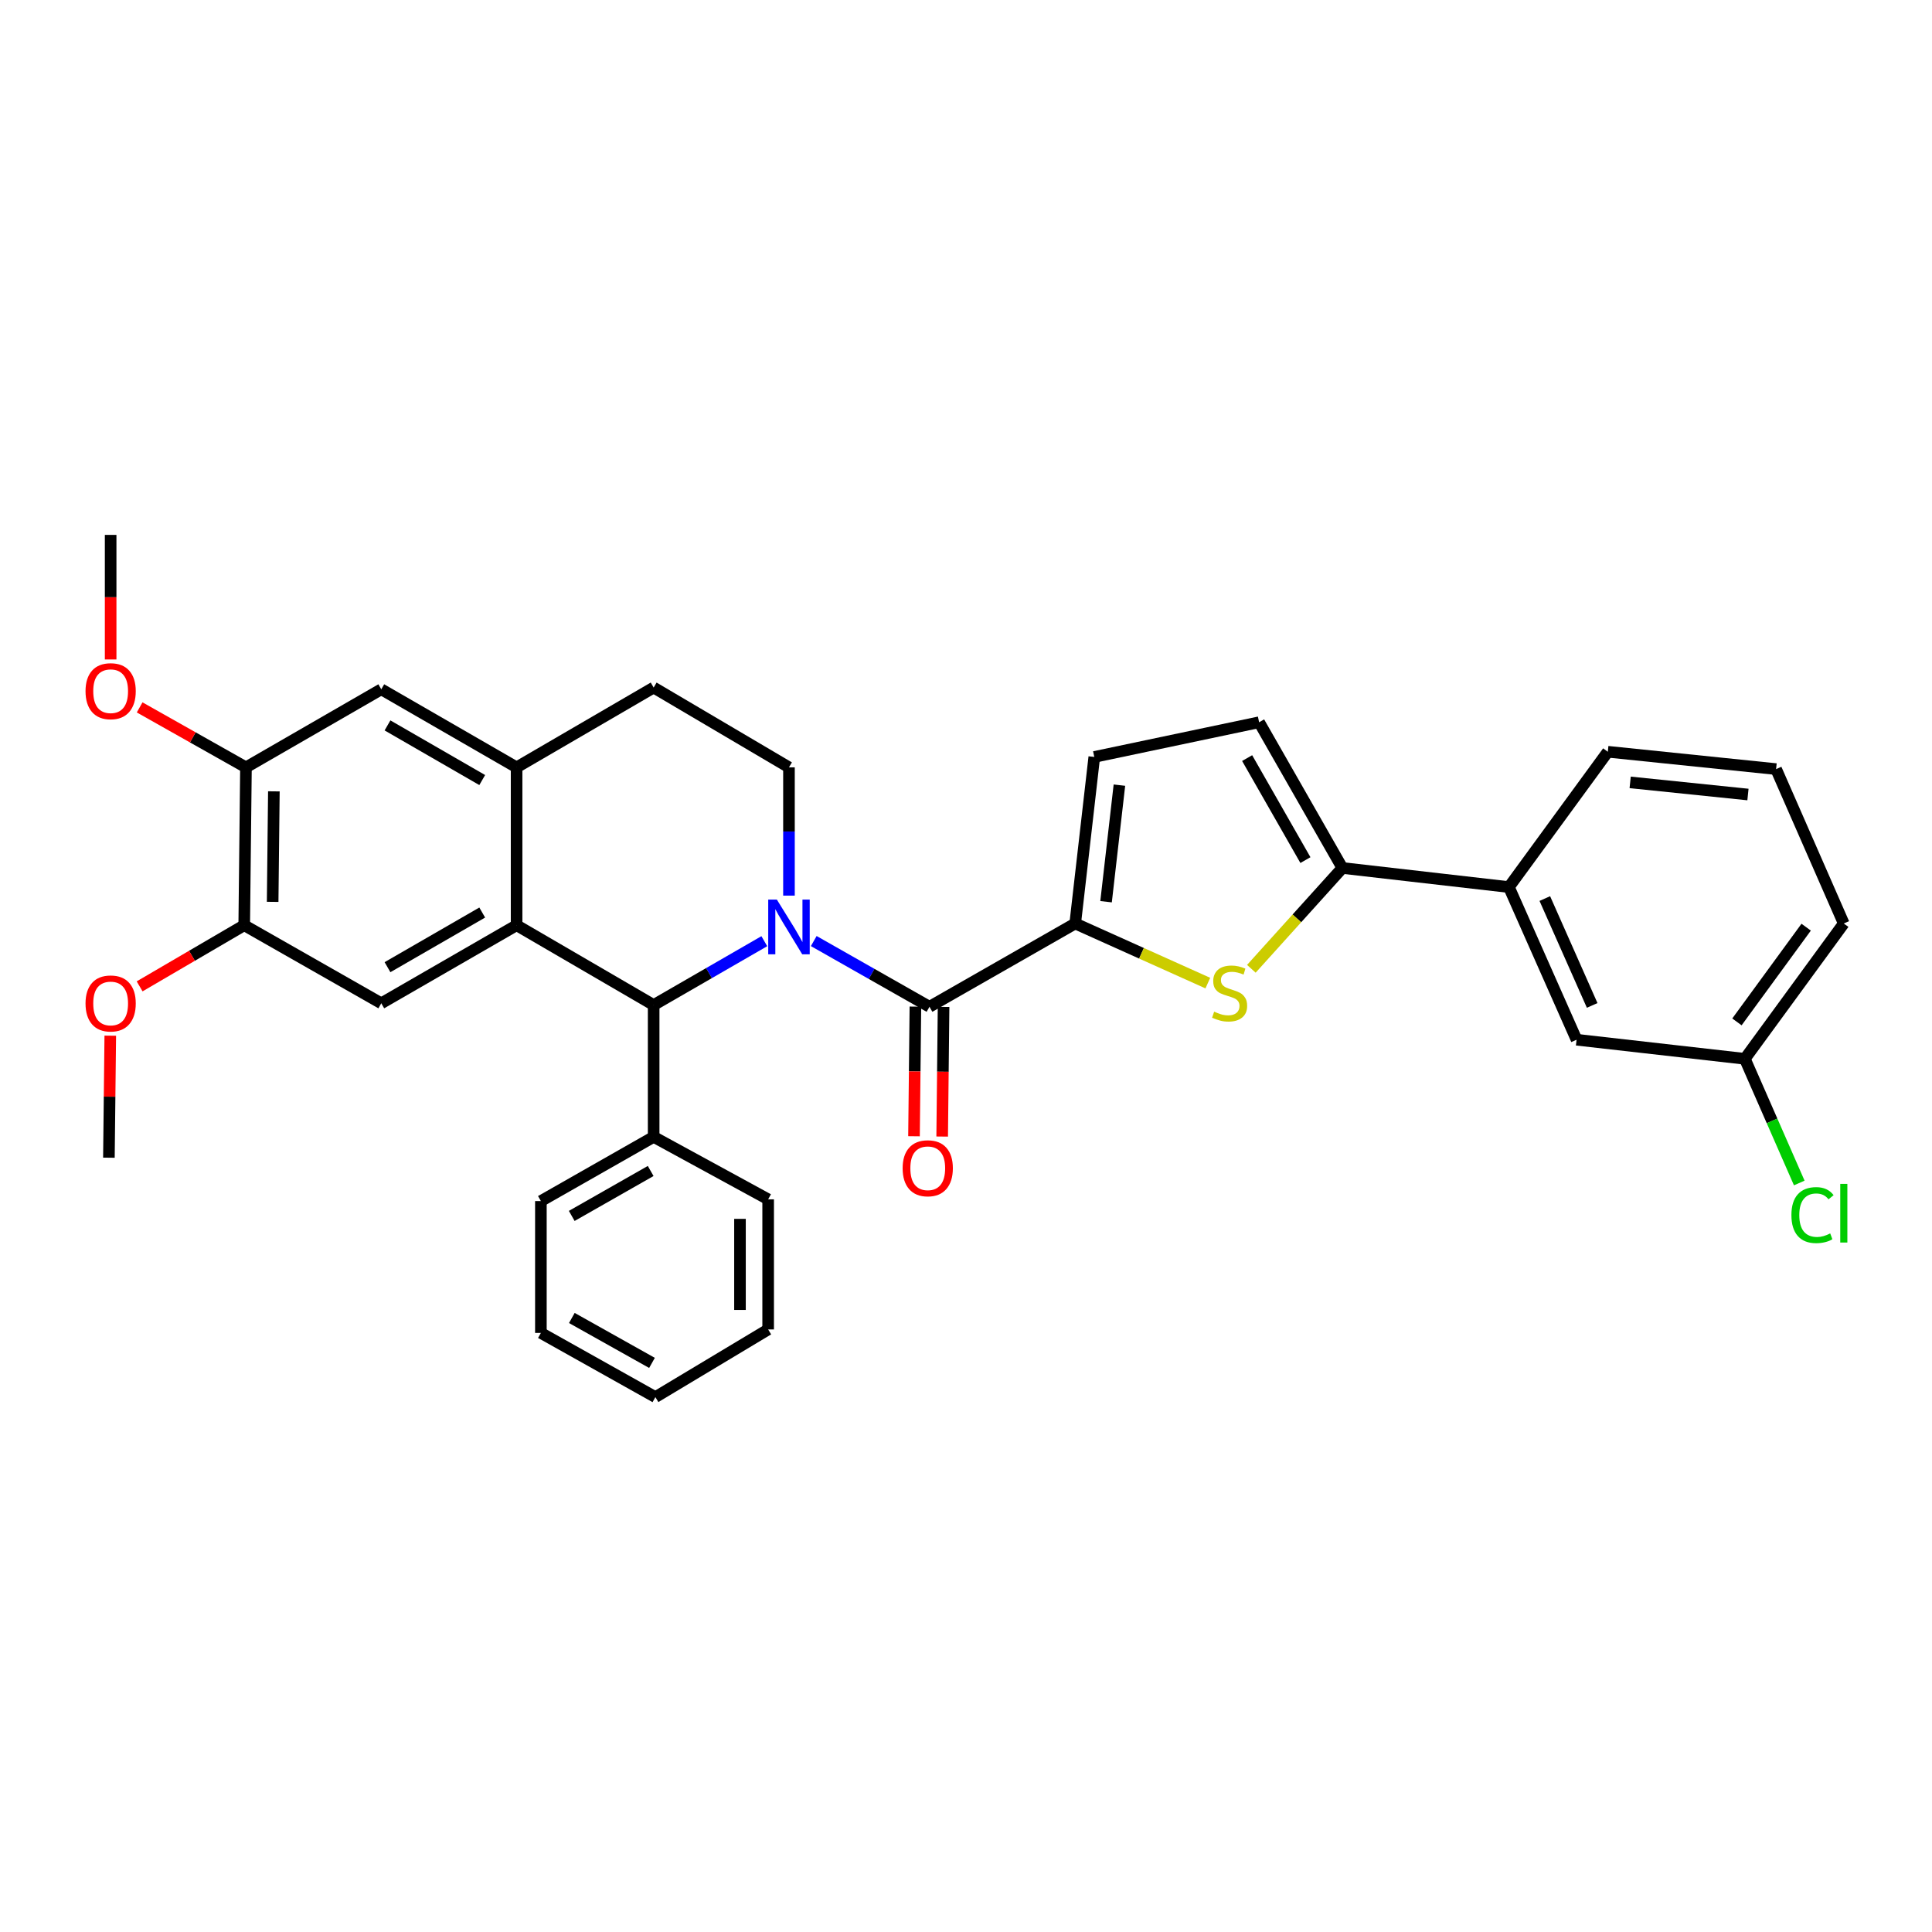 <?xml version='1.0' encoding='iso-8859-1'?>
<svg version='1.1' baseProfile='full'
              xmlns='http://www.w3.org/2000/svg'
                      xmlns:rdkit='http://www.rdkit.org/xml'
                      xmlns:xlink='http://www.w3.org/1999/xlink'
                  xml:space='preserve'
width='1000px' height='1000px' viewBox='0 0 1000 1000'>
<!-- END OF HEADER -->
<rect style='opacity:1.0;fill:#FFFFFF;stroke:none' width='1000' height='1000' x='0' y='0'> </rect>
<path class='bond-0' d='M 127.309,397.183 L 99.794,381.663' style='fill:none;fill-rule:evenodd;stroke:#000000;stroke-width:6px;stroke-linecap:butt;stroke-linejoin:miter;stroke-opacity:1' />
<path class='bond-0' d='M 99.794,381.663 L 72.279,366.142' style='fill:none;fill-rule:evenodd;stroke:#FF0000;stroke-width:6px;stroke-linecap:butt;stroke-linejoin:miter;stroke-opacity:1' />
<path class='bond-1' d='M 127.309,397.183 L 126.409,478.897' style='fill:none;fill-rule:evenodd;stroke:#000000;stroke-width:6px;stroke-linecap:butt;stroke-linejoin:miter;stroke-opacity:1' />
<path class='bond-1' d='M 141.755,409.601 L 141.125,466.801' style='fill:none;fill-rule:evenodd;stroke:#000000;stroke-width:6px;stroke-linecap:butt;stroke-linejoin:miter;stroke-opacity:1' />
<path class='bond-2' d='M 127.309,397.183 L 197.349,356.776' style='fill:none;fill-rule:evenodd;stroke:#000000;stroke-width:6px;stroke-linecap:butt;stroke-linejoin:miter;stroke-opacity:1' />
<path class='bond-3' d='M 126.409,478.897 L 99.34,494.717' style='fill:none;fill-rule:evenodd;stroke:#000000;stroke-width:6px;stroke-linecap:butt;stroke-linejoin:miter;stroke-opacity:1' />
<path class='bond-3' d='M 99.34,494.717 L 72.27,510.537' style='fill:none;fill-rule:evenodd;stroke:#FF0000;stroke-width:6px;stroke-linecap:butt;stroke-linejoin:miter;stroke-opacity:1' />
<path class='bond-4' d='M 126.409,478.897 L 197.349,519.304' style='fill:none;fill-rule:evenodd;stroke:#000000;stroke-width:6px;stroke-linecap:butt;stroke-linejoin:miter;stroke-opacity:1' />
<path class='bond-5' d='M 197.349,519.304 L 267.389,478.897' style='fill:none;fill-rule:evenodd;stroke:#000000;stroke-width:6px;stroke-linecap:butt;stroke-linejoin:miter;stroke-opacity:1' />
<path class='bond-5' d='M 200.568,500.613 L 249.597,472.328' style='fill:none;fill-rule:evenodd;stroke:#000000;stroke-width:6px;stroke-linecap:butt;stroke-linejoin:miter;stroke-opacity:1' />
<path class='bond-6' d='M 197.349,356.776 L 267.389,397.183' style='fill:none;fill-rule:evenodd;stroke:#000000;stroke-width:6px;stroke-linecap:butt;stroke-linejoin:miter;stroke-opacity:1' />
<path class='bond-6' d='M 200.568,375.468 L 249.597,403.753' style='fill:none;fill-rule:evenodd;stroke:#000000;stroke-width:6px;stroke-linecap:butt;stroke-linejoin:miter;stroke-opacity:1' />
<path class='bond-7' d='M 267.389,397.183 L 267.389,478.897' style='fill:none;fill-rule:evenodd;stroke:#000000;stroke-width:6px;stroke-linecap:butt;stroke-linejoin:miter;stroke-opacity:1' />
<path class='bond-8' d='M 267.389,397.183 L 338.329,355.877' style='fill:none;fill-rule:evenodd;stroke:#000000;stroke-width:6px;stroke-linecap:butt;stroke-linejoin:miter;stroke-opacity:1' />
<path class='bond-9' d='M 267.389,478.897 L 338.329,520.204' style='fill:none;fill-rule:evenodd;stroke:#000000;stroke-width:6px;stroke-linecap:butt;stroke-linejoin:miter;stroke-opacity:1' />
<path class='bond-10' d='M 395.608,487.159 L 366.968,503.681' style='fill:none;fill-rule:evenodd;stroke:#0000FF;stroke-width:6px;stroke-linecap:butt;stroke-linejoin:miter;stroke-opacity:1' />
<path class='bond-10' d='M 366.968,503.681 L 338.329,520.204' style='fill:none;fill-rule:evenodd;stroke:#000000;stroke-width:6px;stroke-linecap:butt;stroke-linejoin:miter;stroke-opacity:1' />
<path class='bond-11' d='M 408.369,463.571 L 408.369,430.377' style='fill:none;fill-rule:evenodd;stroke:#0000FF;stroke-width:6px;stroke-linecap:butt;stroke-linejoin:miter;stroke-opacity:1' />
<path class='bond-11' d='M 408.369,430.377 L 408.369,397.183' style='fill:none;fill-rule:evenodd;stroke:#000000;stroke-width:6px;stroke-linecap:butt;stroke-linejoin:miter;stroke-opacity:1' />
<path class='bond-12' d='M 421.2,487.084 L 451.15,504.093' style='fill:none;fill-rule:evenodd;stroke:#0000FF;stroke-width:6px;stroke-linecap:butt;stroke-linejoin:miter;stroke-opacity:1' />
<path class='bond-12' d='M 451.15,504.093 L 481.099,521.103' style='fill:none;fill-rule:evenodd;stroke:#000000;stroke-width:6px;stroke-linecap:butt;stroke-linejoin:miter;stroke-opacity:1' />
<path class='bond-13' d='M 408.369,397.183 L 338.329,355.877' style='fill:none;fill-rule:evenodd;stroke:#000000;stroke-width:6px;stroke-linecap:butt;stroke-linejoin:miter;stroke-opacity:1' />
<path class='bond-14' d='M 338.329,520.204 L 338.329,588.446' style='fill:none;fill-rule:evenodd;stroke:#000000;stroke-width:6px;stroke-linecap:butt;stroke-linejoin:miter;stroke-opacity:1' />
<path class='bond-15' d='M 473.809,521.024 L 473.447,554.572' style='fill:none;fill-rule:evenodd;stroke:#000000;stroke-width:6px;stroke-linecap:butt;stroke-linejoin:miter;stroke-opacity:1' />
<path class='bond-15' d='M 473.447,554.572 L 473.086,588.121' style='fill:none;fill-rule:evenodd;stroke:#FF0000;stroke-width:6px;stroke-linecap:butt;stroke-linejoin:miter;stroke-opacity:1' />
<path class='bond-15' d='M 488.389,521.181 L 488.028,554.729' style='fill:none;fill-rule:evenodd;stroke:#000000;stroke-width:6px;stroke-linecap:butt;stroke-linejoin:miter;stroke-opacity:1' />
<path class='bond-15' d='M 488.028,554.729 L 487.667,588.278' style='fill:none;fill-rule:evenodd;stroke:#FF0000;stroke-width:6px;stroke-linecap:butt;stroke-linejoin:miter;stroke-opacity:1' />
<path class='bond-16' d='M 481.099,521.103 L 556.526,477.998' style='fill:none;fill-rule:evenodd;stroke:#000000;stroke-width:6px;stroke-linecap:butt;stroke-linejoin:miter;stroke-opacity:1' />
<path class='bond-17' d='M 903.131,548.038 L 954.321,477.998' style='fill:none;fill-rule:evenodd;stroke:#000000;stroke-width:6px;stroke-linecap:butt;stroke-linejoin:miter;stroke-opacity:1' />
<path class='bond-17' d='M 899.037,528.928 L 934.87,479.9' style='fill:none;fill-rule:evenodd;stroke:#000000;stroke-width:6px;stroke-linecap:butt;stroke-linejoin:miter;stroke-opacity:1' />
<path class='bond-18' d='M 903.131,548.038 L 816.031,538.163' style='fill:none;fill-rule:evenodd;stroke:#000000;stroke-width:6px;stroke-linecap:butt;stroke-linejoin:miter;stroke-opacity:1' />
<path class='bond-19' d='M 903.131,548.038 L 917.214,580.175' style='fill:none;fill-rule:evenodd;stroke:#000000;stroke-width:6px;stroke-linecap:butt;stroke-linejoin:miter;stroke-opacity:1' />
<path class='bond-19' d='M 917.214,580.175 L 931.297,612.312' style='fill:none;fill-rule:evenodd;stroke:#00CC00;stroke-width:6px;stroke-linecap:butt;stroke-linejoin:miter;stroke-opacity:1' />
<path class='bond-20' d='M 954.321,477.998 L 919.301,398.083' style='fill:none;fill-rule:evenodd;stroke:#000000;stroke-width:6px;stroke-linecap:butt;stroke-linejoin:miter;stroke-opacity:1' />
<path class='bond-21' d='M 919.301,398.083 L 832.2,389.107' style='fill:none;fill-rule:evenodd;stroke:#000000;stroke-width:6px;stroke-linecap:butt;stroke-linejoin:miter;stroke-opacity:1' />
<path class='bond-21' d='M 904.741,411.241 L 843.77,404.958' style='fill:none;fill-rule:evenodd;stroke:#000000;stroke-width:6px;stroke-linecap:butt;stroke-linejoin:miter;stroke-opacity:1' />
<path class='bond-22' d='M 338.329,588.446 L 279.962,621.675' style='fill:none;fill-rule:evenodd;stroke:#000000;stroke-width:6px;stroke-linecap:butt;stroke-linejoin:miter;stroke-opacity:1' />
<path class='bond-22' d='M 336.788,606.102 L 295.931,629.363' style='fill:none;fill-rule:evenodd;stroke:#000000;stroke-width:6px;stroke-linecap:butt;stroke-linejoin:miter;stroke-opacity:1' />
<path class='bond-23' d='M 338.329,588.446 L 397.595,620.776' style='fill:none;fill-rule:evenodd;stroke:#000000;stroke-width:6px;stroke-linecap:butt;stroke-linejoin:miter;stroke-opacity:1' />
<path class='bond-24' d='M 279.962,621.675 L 279.962,689.917' style='fill:none;fill-rule:evenodd;stroke:#000000;stroke-width:6px;stroke-linecap:butt;stroke-linejoin:miter;stroke-opacity:1' />
<path class='bond-25' d='M 279.962,689.917 L 339.228,723.139' style='fill:none;fill-rule:evenodd;stroke:#000000;stroke-width:6px;stroke-linecap:butt;stroke-linejoin:miter;stroke-opacity:1' />
<path class='bond-25' d='M 295.982,682.181 L 337.468,705.436' style='fill:none;fill-rule:evenodd;stroke:#000000;stroke-width:6px;stroke-linecap:butt;stroke-linejoin:miter;stroke-opacity:1' />
<path class='bond-26' d='M 339.228,723.139 L 397.595,688.119' style='fill:none;fill-rule:evenodd;stroke:#000000;stroke-width:6px;stroke-linecap:butt;stroke-linejoin:miter;stroke-opacity:1' />
<path class='bond-27' d='M 397.595,688.119 L 397.595,620.776' style='fill:none;fill-rule:evenodd;stroke:#000000;stroke-width:6px;stroke-linecap:butt;stroke-linejoin:miter;stroke-opacity:1' />
<path class='bond-27' d='M 383.013,678.018 L 383.013,630.878' style='fill:none;fill-rule:evenodd;stroke:#000000;stroke-width:6px;stroke-linecap:butt;stroke-linejoin:miter;stroke-opacity:1' />
<path class='bond-28' d='M 57.268,341.335 L 57.268,309.098' style='fill:none;fill-rule:evenodd;stroke:#FF0000;stroke-width:6px;stroke-linecap:butt;stroke-linejoin:miter;stroke-opacity:1' />
<path class='bond-28' d='M 57.268,309.098 L 57.268,276.861' style='fill:none;fill-rule:evenodd;stroke:#000000;stroke-width:6px;stroke-linecap:butt;stroke-linejoin:miter;stroke-opacity:1' />
<path class='bond-29' d='M 57.08,536.062 L 56.724,567.641' style='fill:none;fill-rule:evenodd;stroke:#FF0000;stroke-width:6px;stroke-linecap:butt;stroke-linejoin:miter;stroke-opacity:1' />
<path class='bond-29' d='M 56.724,567.641 L 56.369,599.22' style='fill:none;fill-rule:evenodd;stroke:#000000;stroke-width:6px;stroke-linecap:butt;stroke-linejoin:miter;stroke-opacity:1' />
<path class='bond-30' d='M 832.2,389.107 L 781.01,459.147' style='fill:none;fill-rule:evenodd;stroke:#000000;stroke-width:6px;stroke-linecap:butt;stroke-linejoin:miter;stroke-opacity:1' />
<path class='bond-31' d='M 781.01,459.147 L 816.031,538.163' style='fill:none;fill-rule:evenodd;stroke:#000000;stroke-width:6px;stroke-linecap:butt;stroke-linejoin:miter;stroke-opacity:1' />
<path class='bond-31' d='M 799.594,465.091 L 824.108,520.403' style='fill:none;fill-rule:evenodd;stroke:#000000;stroke-width:6px;stroke-linecap:butt;stroke-linejoin:miter;stroke-opacity:1' />
<path class='bond-32' d='M 781.01,459.147 L 694.809,449.264' style='fill:none;fill-rule:evenodd;stroke:#000000;stroke-width:6px;stroke-linecap:butt;stroke-linejoin:miter;stroke-opacity:1' />
<path class='bond-33' d='M 694.809,449.264 L 651.712,373.837' style='fill:none;fill-rule:evenodd;stroke:#000000;stroke-width:6px;stroke-linecap:butt;stroke-linejoin:miter;stroke-opacity:1' />
<path class='bond-33' d='M 675.684,445.184 L 645.516,392.385' style='fill:none;fill-rule:evenodd;stroke:#000000;stroke-width:6px;stroke-linecap:butt;stroke-linejoin:miter;stroke-opacity:1' />
<path class='bond-34' d='M 694.809,449.264 L 671.254,475.356' style='fill:none;fill-rule:evenodd;stroke:#000000;stroke-width:6px;stroke-linecap:butt;stroke-linejoin:miter;stroke-opacity:1' />
<path class='bond-34' d='M 671.254,475.356 L 647.699,501.447' style='fill:none;fill-rule:evenodd;stroke:#CCCC00;stroke-width:6px;stroke-linecap:butt;stroke-linejoin:miter;stroke-opacity:1' />
<path class='bond-35' d='M 651.712,373.837 L 566.401,391.796' style='fill:none;fill-rule:evenodd;stroke:#000000;stroke-width:6px;stroke-linecap:butt;stroke-linejoin:miter;stroke-opacity:1' />
<path class='bond-36' d='M 566.401,391.796 L 556.526,477.998' style='fill:none;fill-rule:evenodd;stroke:#000000;stroke-width:6px;stroke-linecap:butt;stroke-linejoin:miter;stroke-opacity:1' />
<path class='bond-36' d='M 579.407,406.386 L 572.495,466.727' style='fill:none;fill-rule:evenodd;stroke:#000000;stroke-width:6px;stroke-linecap:butt;stroke-linejoin:miter;stroke-opacity:1' />
<path class='bond-37' d='M 556.526,477.998 L 590.849,493.425' style='fill:none;fill-rule:evenodd;stroke:#000000;stroke-width:6px;stroke-linecap:butt;stroke-linejoin:miter;stroke-opacity:1' />
<path class='bond-37' d='M 590.849,493.425 L 625.171,508.852' style='fill:none;fill-rule:evenodd;stroke:#CCCC00;stroke-width:6px;stroke-linecap:butt;stroke-linejoin:miter;stroke-opacity:1' />
<path  class='atom-6' d='M 402.109 465.636
L 411.389 480.636
Q 412.309 482.116, 413.789 484.796
Q 415.269 487.476, 415.349 487.636
L 415.349 465.636
L 419.109 465.636
L 419.109 493.956
L 415.229 493.956
L 405.269 477.556
Q 404.109 475.636, 402.869 473.436
Q 401.669 471.236, 401.309 470.556
L 401.309 493.956
L 397.629 493.956
L 397.629 465.636
L 402.109 465.636
' fill='#0000FF'/>
<path  class='atom-11' d='M 467.2 604.687
Q 467.2 597.887, 470.56 594.087
Q 473.92 590.287, 480.2 590.287
Q 486.48 590.287, 489.84 594.087
Q 493.2 597.887, 493.2 604.687
Q 493.2 611.567, 489.8 615.487
Q 486.4 619.367, 480.2 619.367
Q 473.96 619.367, 470.56 615.487
Q 467.2 611.607, 467.2 604.687
M 480.2 616.167
Q 484.52 616.167, 486.84 613.287
Q 489.2 610.367, 489.2 604.687
Q 489.2 599.127, 486.84 596.327
Q 484.52 593.487, 480.2 593.487
Q 475.88 593.487, 473.52 596.287
Q 471.2 599.087, 471.2 604.687
Q 471.2 610.407, 473.52 613.287
Q 475.88 616.167, 480.2 616.167
' fill='#FF0000'/>
<path  class='atom-21' d='M 44.268 357.755
Q 44.268 350.955, 47.628 347.155
Q 50.988 343.355, 57.268 343.355
Q 63.548 343.355, 66.908 347.155
Q 70.268 350.955, 70.268 357.755
Q 70.268 364.635, 66.868 368.555
Q 63.468 372.435, 57.268 372.435
Q 51.028 372.435, 47.628 368.555
Q 44.268 364.675, 44.268 357.755
M 57.268 369.235
Q 61.588 369.235, 63.908 366.355
Q 66.268 363.435, 66.268 357.755
Q 66.268 352.195, 63.908 349.395
Q 61.588 346.555, 57.268 346.555
Q 52.948 346.555, 50.588 349.355
Q 48.268 352.155, 48.268 357.755
Q 48.268 363.475, 50.588 366.355
Q 52.948 369.235, 57.268 369.235
' fill='#FF0000'/>
<path  class='atom-23' d='M 44.268 519.384
Q 44.268 512.584, 47.628 508.784
Q 50.988 504.984, 57.268 504.984
Q 63.548 504.984, 66.908 508.784
Q 70.268 512.584, 70.268 519.384
Q 70.268 526.264, 66.868 530.184
Q 63.468 534.064, 57.268 534.064
Q 51.028 534.064, 47.628 530.184
Q 44.268 526.304, 44.268 519.384
M 57.268 530.864
Q 61.588 530.864, 63.908 527.984
Q 66.268 525.064, 66.268 519.384
Q 66.268 513.824, 63.908 511.024
Q 61.588 508.184, 57.268 508.184
Q 52.948 508.184, 50.588 510.984
Q 48.268 513.784, 48.268 519.384
Q 48.268 525.104, 50.588 527.984
Q 52.948 530.864, 57.268 530.864
' fill='#FF0000'/>
<path  class='atom-28' d='M 927.232 628.934
Q 927.232 621.894, 930.512 618.214
Q 933.832 614.494, 940.112 614.494
Q 945.952 614.494, 949.072 618.614
L 946.432 620.774
Q 944.152 617.774, 940.112 617.774
Q 935.832 617.774, 933.552 620.654
Q 931.312 623.494, 931.312 628.934
Q 931.312 634.534, 933.632 637.414
Q 935.992 640.294, 940.552 640.294
Q 943.672 640.294, 947.312 638.414
L 948.432 641.414
Q 946.952 642.374, 944.712 642.934
Q 942.472 643.494, 939.992 643.494
Q 933.832 643.494, 930.512 639.734
Q 927.232 635.974, 927.232 628.934
' fill='#00CC00'/>
<path  class='atom-28' d='M 952.512 612.774
L 956.192 612.774
L 956.192 643.134
L 952.512 643.134
L 952.512 612.774
' fill='#00CC00'/>
<path  class='atom-33' d='M 628.442 523.637
Q 628.762 523.757, 630.082 524.317
Q 631.402 524.877, 632.842 525.237
Q 634.322 525.557, 635.762 525.557
Q 638.442 525.557, 640.002 524.277
Q 641.562 522.957, 641.562 520.677
Q 641.562 519.117, 640.762 518.157
Q 640.002 517.197, 638.802 516.677
Q 637.602 516.157, 635.602 515.557
Q 633.082 514.797, 631.562 514.077
Q 630.082 513.357, 629.002 511.837
Q 627.962 510.317, 627.962 507.757
Q 627.962 504.197, 630.362 501.997
Q 632.802 499.797, 637.602 499.797
Q 640.882 499.797, 644.602 501.357
L 643.682 504.437
Q 640.282 503.037, 637.722 503.037
Q 634.962 503.037, 633.442 504.197
Q 631.922 505.317, 631.962 507.277
Q 631.962 508.797, 632.722 509.717
Q 633.522 510.637, 634.642 511.157
Q 635.802 511.677, 637.722 512.277
Q 640.282 513.077, 641.802 513.877
Q 643.322 514.677, 644.402 516.317
Q 645.522 517.917, 645.522 520.677
Q 645.522 524.597, 642.882 526.717
Q 640.282 528.797, 635.922 528.797
Q 633.402 528.797, 631.482 528.237
Q 629.602 527.717, 627.362 526.797
L 628.442 523.637
' fill='#CCCC00'/>
</svg>
